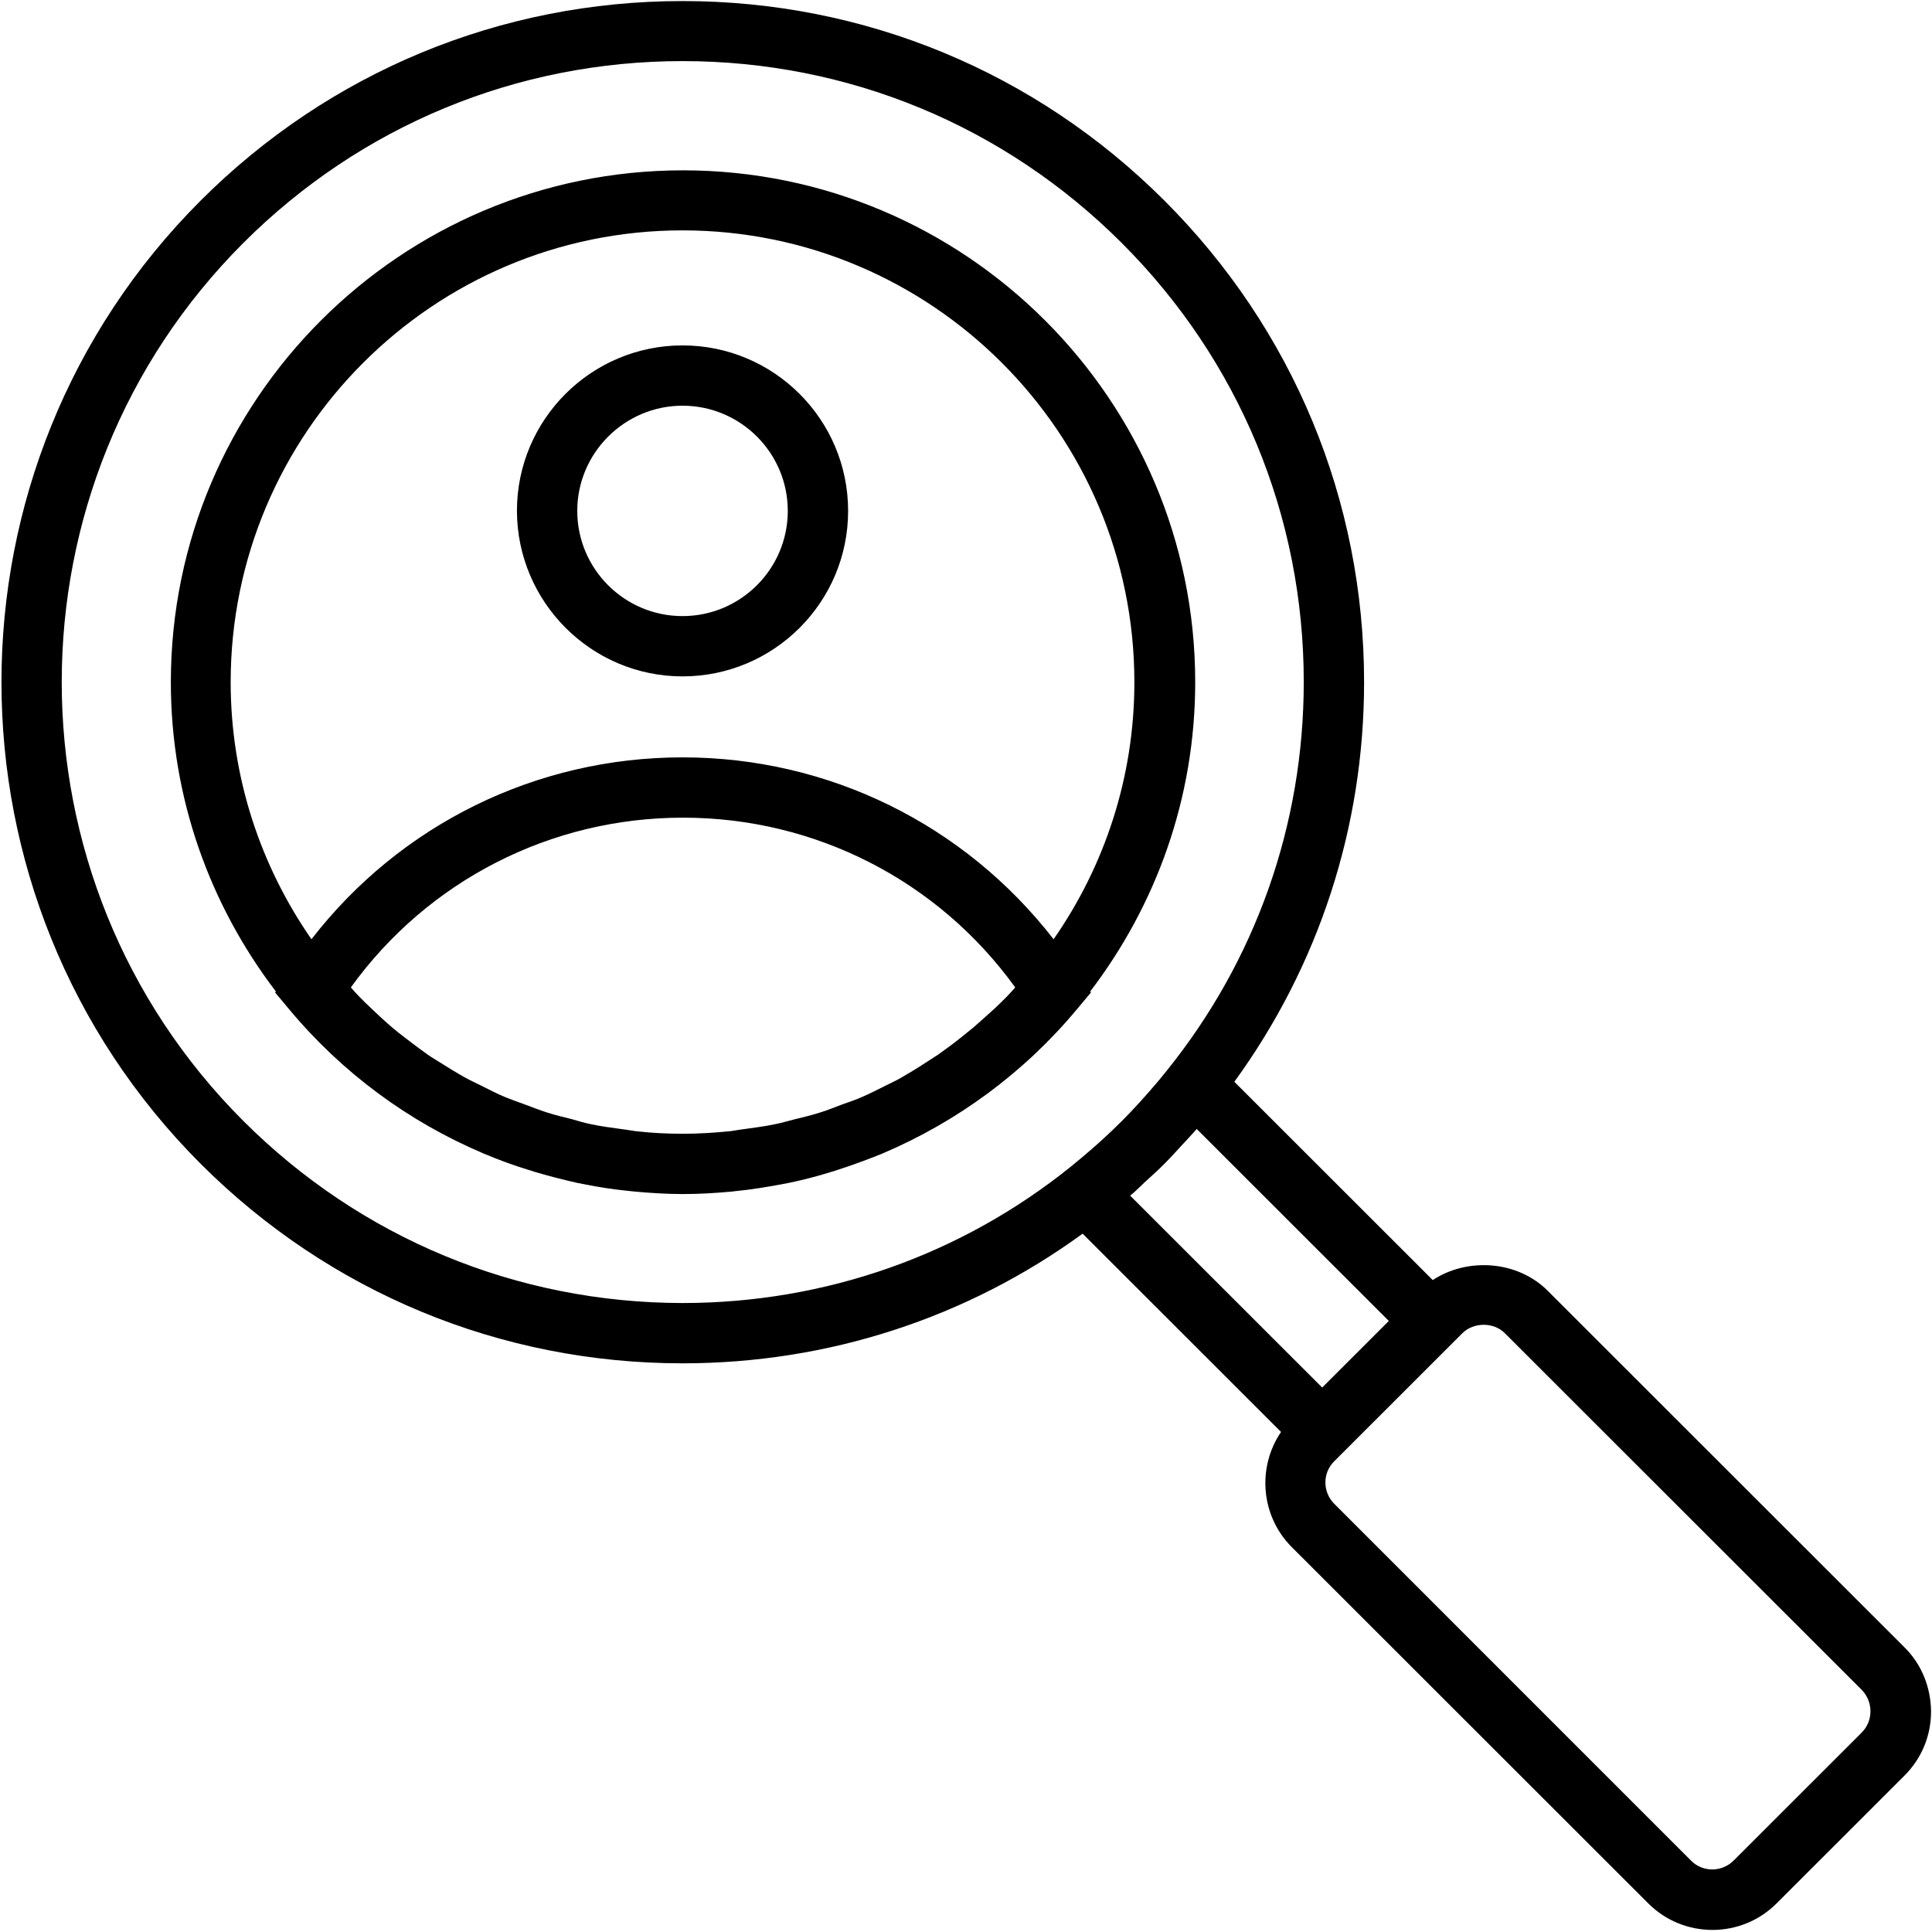 <?xml version="1.0" encoding="UTF-8"?> <svg xmlns="http://www.w3.org/2000/svg" width="514" height="514" viewBox="0 0 514 514" fill="none"><path d="M506.627 438.212L411.733 343.377C403.741 335.39 390.444 334.451 381.176 340.558L328.39 287.805C350.753 257.066 362.909 220.22 362.909 181.494C362.909 133.103 344.038 87.599 309.787 53.37C275.537 19.141 230.003 0.281 181.583 0.281C133.162 0.281 87.629 19.141 53.378 53.37C-17.272 124.043 -17.272 238.945 53.378 309.618C87.629 343.847 133.162 362.707 181.583 362.707C220.333 362.707 257.27 350.626 288.028 328.209L340.814 380.962C334.434 390.358 335.374 403.244 343.635 411.567L438.529 506.401C443.23 511.1 449.408 513.449 455.587 513.449C461.765 513.449 467.944 511.1 472.645 506.401L506.694 472.374C511.261 467.81 513.746 461.769 513.746 455.326C513.678 448.816 511.194 442.709 506.627 438.212ZM64.728 298.208C0.323 233.844 0.323 129.076 64.728 64.645C95.956 33.437 137.46 16.255 181.583 16.255C225.705 16.255 267.209 33.437 298.437 64.645C329.666 95.854 346.858 137.332 346.858 181.427C346.858 219.481 334.031 255.523 310.459 284.785C309.72 285.725 308.914 286.664 308.108 287.671C305.019 291.295 301.862 294.852 298.437 298.275C295.012 301.698 291.453 304.92 287.759 308.007C286.819 308.745 285.946 309.551 285.006 310.289C255.792 333.847 219.661 346.666 181.515 346.666C137.46 346.599 95.956 329.417 64.728 298.208ZM302.87 316.128C303.407 315.658 303.944 315.121 304.482 314.584C306.295 312.907 308.175 311.296 309.854 309.551C311.6 307.806 313.212 305.994 314.891 304.182C315.428 303.645 315.898 303.108 316.436 302.504C317.107 301.765 317.779 301.094 318.383 300.356L369.49 351.431L360.626 360.29L351.761 369.15L300.654 318.075C301.459 317.538 302.131 316.799 302.87 316.128ZM495.277 460.964L461.228 494.992C458.072 498.146 452.968 498.146 449.878 494.992L354.984 400.09C351.828 396.936 351.828 391.835 354.984 388.747L389.033 354.72C392.056 351.7 397.428 351.7 400.383 354.72L495.277 449.554C496.755 451.031 497.628 453.111 497.628 455.259C497.628 457.407 496.822 459.42 495.277 460.964ZM195.954 316.866C200.051 316.464 204.013 315.793 208.043 315.054C208.647 314.92 209.185 314.853 209.789 314.719C213.684 313.913 217.579 312.907 221.407 311.699C221.877 311.564 222.347 311.43 222.885 311.229C226.847 309.954 230.675 308.544 234.503 307C234.637 306.933 234.839 306.866 234.973 306.799C254.65 298.41 272.38 285.456 286.483 268.543L290.244 264.046L290.043 263.778C307.504 240.891 317.98 212.434 317.98 181.494C317.98 106.391 256.867 45.316 181.717 45.316C106.567 45.316 45.454 106.391 45.454 181.494C45.454 212.434 55.93 240.891 73.391 263.778L73.19 264.046L76.951 268.543C91.054 285.456 108.716 298.41 128.461 306.799C128.595 306.866 128.797 306.933 128.931 307C132.759 308.611 136.587 310.021 140.549 311.229C141.019 311.363 141.489 311.497 142.027 311.699C145.855 312.839 149.75 313.846 153.645 314.719C154.249 314.853 154.787 314.92 155.391 315.054C159.353 315.86 163.383 316.464 167.479 316.866C167.882 316.934 168.353 316.934 168.755 317.001C173.054 317.403 177.419 317.672 181.784 317.672C186.149 317.672 190.515 317.403 194.813 317.001C195.081 316.934 195.484 316.934 195.954 316.866ZM259.016 273.308C257.941 274.181 256.867 275.053 255.792 275.926C253.777 277.537 251.695 279.08 249.614 280.557C248.472 281.295 247.33 282.033 246.189 282.772C244.039 284.181 241.823 285.523 239.607 286.799C238.331 287.537 236.921 288.141 235.645 288.812C233.496 289.886 231.279 291.027 229.063 291.966C227.384 292.705 225.705 293.242 224.026 293.846C222.012 294.584 219.997 295.456 217.915 296.061C215.766 296.732 213.55 297.269 211.334 297.806C209.655 298.208 207.976 298.745 206.23 299.081C203.409 299.685 200.588 300.02 197.768 300.423C196.559 300.557 195.35 300.826 194.141 300.96C190.045 301.363 185.881 301.631 181.717 301.631C177.553 301.631 173.389 301.43 169.293 300.96C168.017 300.826 166.875 300.557 165.599 300.423C162.778 300.02 159.958 299.685 157.204 299.081C155.458 298.745 153.779 298.208 152.1 297.738C149.884 297.201 147.735 296.665 145.586 295.993C143.504 295.322 141.489 294.517 139.475 293.779C137.796 293.175 136.117 292.571 134.438 291.899C132.154 290.96 130.005 289.819 127.856 288.745C126.513 288.074 125.17 287.47 123.827 286.731C121.611 285.523 119.394 284.114 117.245 282.772C116.104 282.033 114.895 281.362 113.753 280.557C111.671 279.08 109.657 277.537 107.642 275.993C106.5 275.12 105.358 274.248 104.284 273.308C102.403 271.698 100.59 270.02 98.844 268.342C97.702 267.268 96.561 266.194 95.486 265.053C94.748 264.315 94.076 263.509 93.337 262.704C113.82 234.314 146.459 217.535 181.717 217.535C216.975 217.535 249.614 234.314 270.097 262.704C269.358 263.509 268.686 264.315 267.881 265.12C266.806 266.194 265.731 267.268 264.657 268.275C262.777 269.952 260.896 271.698 259.016 273.308ZM181.583 61.289C247.867 61.289 301.795 115.183 301.795 181.494C301.795 206.931 293.803 230.488 280.305 249.885C256.665 219.414 220.601 201.494 181.583 201.494C142.564 201.494 106.433 219.414 82.861 249.885C69.362 230.421 61.37 206.864 61.37 181.494C61.37 115.183 115.298 61.289 181.583 61.289ZM181.583 179.95C205.894 179.95 225.638 160.218 225.638 135.922C225.638 111.626 205.894 91.894 181.583 91.894C157.271 91.894 137.527 111.626 137.527 135.922C137.594 160.218 157.339 179.95 181.583 179.95ZM181.583 107.935C197.029 107.935 209.587 120.486 209.587 135.922C209.587 151.359 197.029 163.91 181.583 163.91C166.136 163.91 153.578 151.359 153.578 135.922C153.578 120.486 166.203 107.935 181.583 107.935Z" fill="black"></path></svg> 